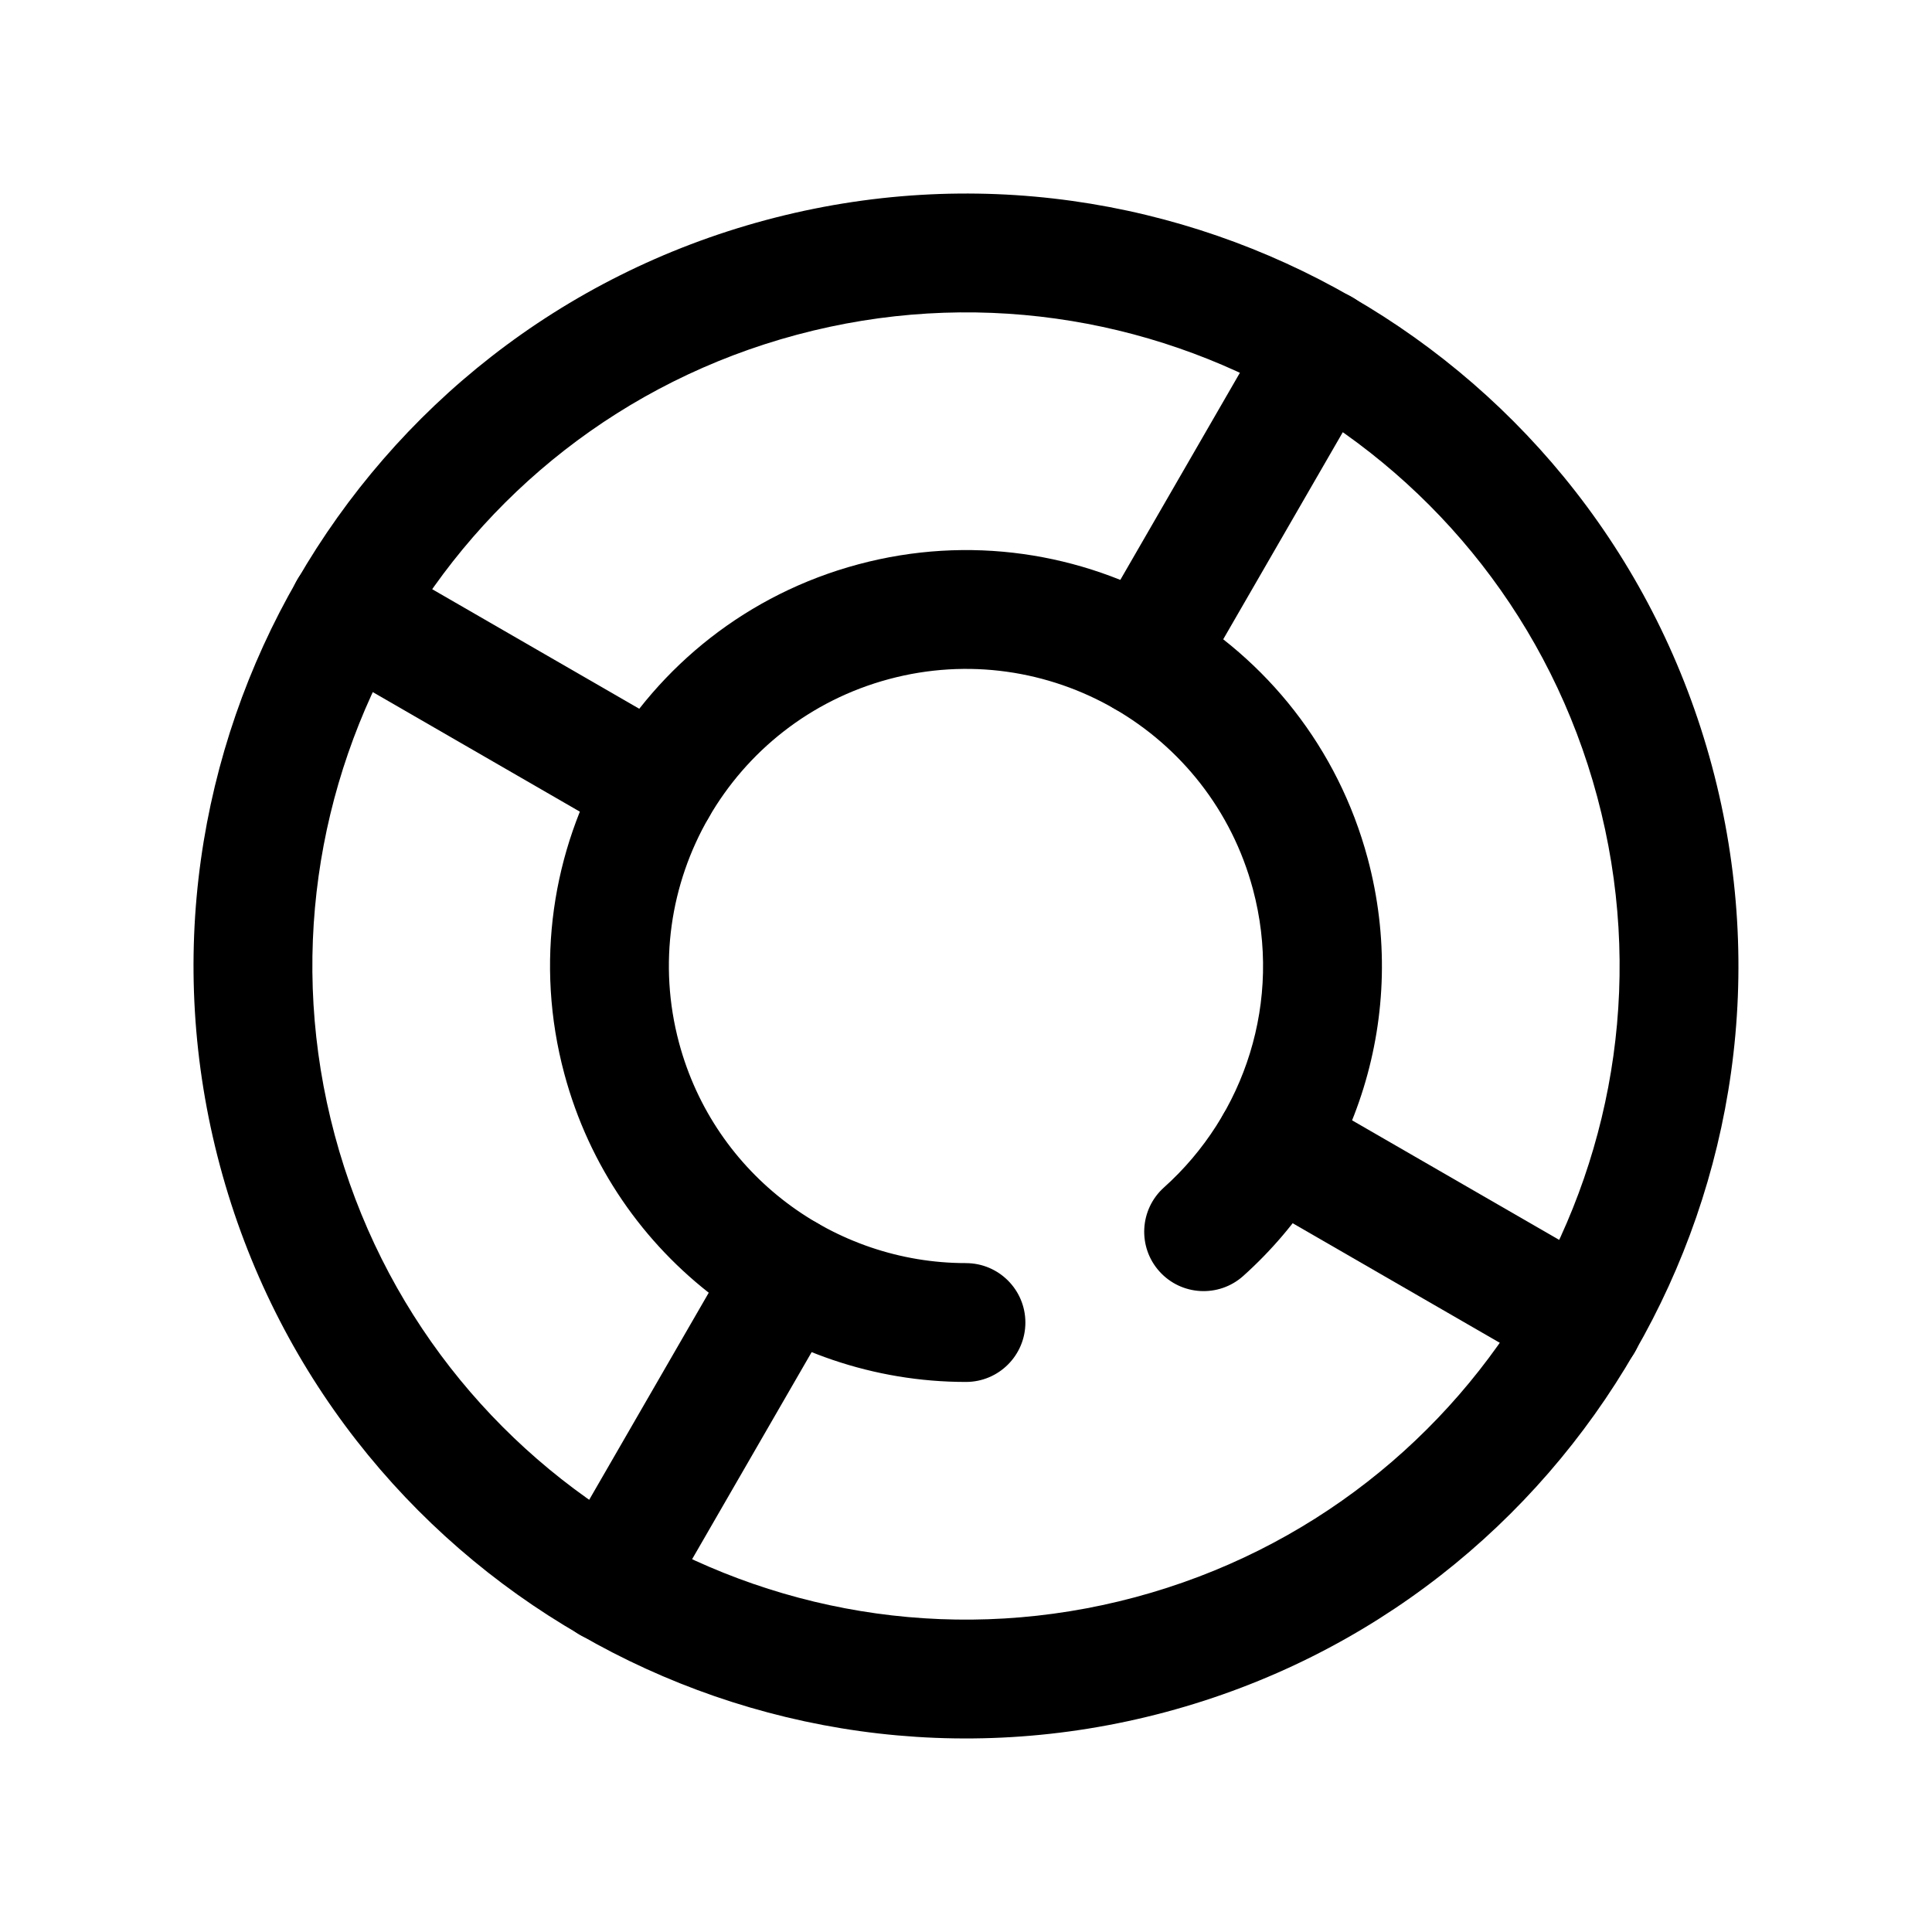 <?xml version="1.0" encoding="UTF-8"?>
<!-- Uploaded to: ICON Repo, www.iconrepo.com, Generator: ICON Repo Mixer Tools -->
<svg fill="#000000" width="800px" height="800px" version="1.1" viewBox="144 144 512 512" xmlns="http://www.w3.org/2000/svg">
 <g fill-rule="evenodd">
  <path d="m347.02 202.3c-109.11 29.238-173.96 141.56-144.72 250.67 29.234 109.11 141.55 173.96 250.67 144.73 109.11-29.238 173.96-141.56 144.72-250.67-29.234-109.12-141.55-173.96-250.67-144.73zm8.152 30.414c92.324-24.738 187.37 30.137 212.11 122.46s-30.133 187.37-122.46 212.11c-92.324 24.738-187.37-30.133-212.11-122.46-24.738-92.328 30.137-187.37 122.46-212.11zm44.82 246.02c-34.762 0.016-66.613-23.203-76.035-58.359-11.246-41.969 13.699-85.168 55.664-96.414 41.965-11.246 85.168 13.699 96.41 55.664 7.941 29.641-2.168 59.887-23.57 79.066-6.473 5.805-7.016 15.77-1.215 22.234 5.801 6.473 15.758 7.016 22.23 1.215 29.953-26.844 44.086-69.188 32.973-110.66-15.746-58.758-76.223-93.676-134.98-77.93-58.754 15.742-93.672 76.223-77.926 134.98 13.188 49.227 57.785 81.719 106.45 81.699 8.695 0 15.746-7.055 15.746-15.75-0.008-8.688-7.062-15.734-15.75-15.738z"/>
  <path d="m480.83 228.51-47.234 81.809c-4.344 7.527-1.762 17.16 5.762 21.508 7.527 4.344 17.164 1.762 21.508-5.766l47.234-81.805c4.344-7.527 1.762-17.164-5.766-21.508-7.523-4.348-17.16-1.766-21.504 5.762z"/>
  <path d="m339.13 473.93-47.23 81.809c-4.348 7.527-1.766 17.16 5.762 21.508 7.527 4.344 17.16 1.762 21.508-5.762l47.23-81.809c4.348-7.527 1.766-17.164-5.762-21.508-7.527-4.348-17.16-1.766-21.508 5.762z"/>
  <path d="m228.51 319.17 81.809 47.234c7.527 4.344 17.16 1.762 21.508-5.762 4.344-7.527 1.762-17.164-5.766-21.508l-81.805-47.234c-7.527-4.344-17.164-1.762-21.508 5.766-4.348 7.523-1.766 17.16 5.762 21.504z"/>
  <path d="m473.93 460.87 81.809 47.23c7.527 4.348 17.16 1.766 21.508-5.762 4.344-7.527 1.762-17.16-5.762-21.508l-81.809-47.23c-7.527-4.348-17.164-1.766-21.508 5.762-4.348 7.527-1.766 17.16 5.762 21.508z"/>
 </g>
</svg>